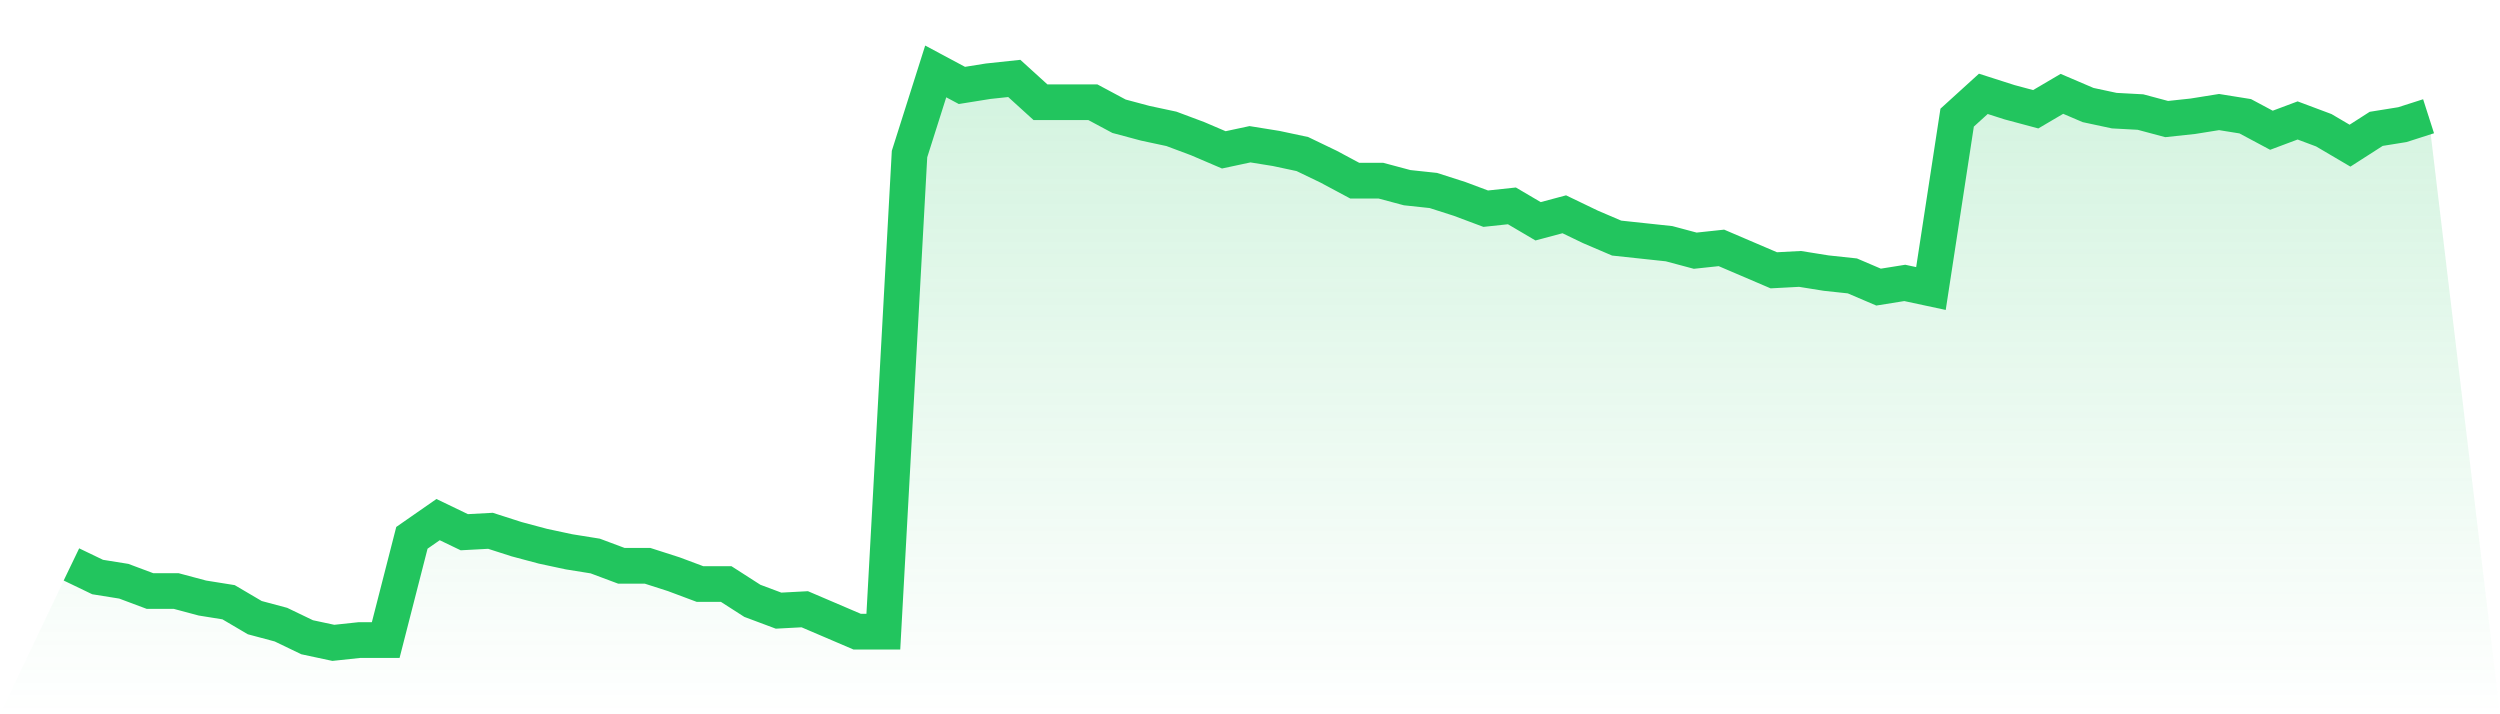 <svg viewBox="0 0 140 40" xmlns="http://www.w3.org/2000/svg">
<defs>
<linearGradient id="gradient" x1="0" x2="0" y1="0" y2="1">
<stop offset="0%" stop-color="#22c55e" stop-opacity="0.2"/>
<stop offset="100%" stop-color="#22c55e" stop-opacity="0"/>
</linearGradient>
</defs>
<path d="M4,31.608 L4,31.608 L5.467,32.314 L6.933,32.549 L8.4,33.098 L9.867,33.098 L11.333,33.49 L12.8,33.725 L14.267,34.588 L15.733,34.98 L17.2,35.686 L18.667,36 L20.133,35.843 L21.6,35.843 L23.067,30.118 L24.533,29.098 L26,29.804 L27.467,29.725 L28.933,30.196 L30.4,30.588 L31.867,30.902 L33.333,31.137 L34.8,31.686 L36.267,31.686 L37.733,32.157 L39.2,32.706 L40.667,32.706 L42.133,33.647 L43.6,34.196 L45.067,34.118 L46.533,34.745 L48,35.373 L49.467,35.373 L50.933,8.627 L52.4,4 L53.867,4.784 L55.333,4.549 L56.8,4.392 L58.267,5.725 L59.733,5.725 L61.2,5.725 L62.667,6.51 L64.133,6.902 L65.6,7.216 L67.067,7.765 L68.533,8.392 L70,8.078 L71.467,8.314 L72.933,8.627 L74.4,9.333 L75.867,10.118 L77.333,10.118 L78.8,10.51 L80.267,10.667 L81.733,11.137 L83.2,11.686 L84.667,11.529 L86.133,12.392 L87.6,12 L89.067,12.706 L90.533,13.333 L92,13.49 L93.467,13.647 L94.933,14.039 L96.4,13.882 L97.867,14.51 L99.333,15.137 L100.8,15.059 L102.267,15.294 L103.733,15.451 L105.2,16.078 L106.667,15.843 L108.133,16.157 L109.6,6.588 L111.067,5.255 L112.533,5.725 L114,6.118 L115.467,5.255 L116.933,5.882 L118.4,6.196 L119.867,6.275 L121.333,6.667 L122.8,6.51 L124.267,6.275 L125.733,6.51 L127.2,7.294 L128.667,6.745 L130.133,7.294 L131.6,8.157 L133.067,7.216 L134.533,6.98 L136,6.51 L140,40 L0,40 z" fill="url(#gradient)"/>
<path d="M4,31.608 L4,31.608 L5.467,32.314 L6.933,32.549 L8.4,33.098 L9.867,33.098 L11.333,33.49 L12.8,33.725 L14.267,34.588 L15.733,34.98 L17.2,35.686 L18.667,36 L20.133,35.843 L21.6,35.843 L23.067,30.118 L24.533,29.098 L26,29.804 L27.467,29.725 L28.933,30.196 L30.4,30.588 L31.867,30.902 L33.333,31.137 L34.8,31.686 L36.267,31.686 L37.733,32.157 L39.2,32.706 L40.667,32.706 L42.133,33.647 L43.6,34.196 L45.067,34.118 L46.533,34.745 L48,35.373 L49.467,35.373 L50.933,8.627 L52.4,4 L53.867,4.784 L55.333,4.549 L56.8,4.392 L58.267,5.725 L59.733,5.725 L61.2,5.725 L62.667,6.51 L64.133,6.902 L65.6,7.216 L67.067,7.765 L68.533,8.392 L70,8.078 L71.467,8.314 L72.933,8.627 L74.4,9.333 L75.867,10.118 L77.333,10.118 L78.8,10.51 L80.267,10.667 L81.733,11.137 L83.2,11.686 L84.667,11.529 L86.133,12.392 L87.6,12 L89.067,12.706 L90.533,13.333 L92,13.49 L93.467,13.647 L94.933,14.039 L96.4,13.882 L97.867,14.51 L99.333,15.137 L100.8,15.059 L102.267,15.294 L103.733,15.451 L105.2,16.078 L106.667,15.843 L108.133,16.157 L109.6,6.588 L111.067,5.255 L112.533,5.725 L114,6.118 L115.467,5.255 L116.933,5.882 L118.4,6.196 L119.867,6.275 L121.333,6.667 L122.8,6.51 L124.267,6.275 L125.733,6.51 L127.2,7.294 L128.667,6.745 L130.133,7.294 L131.6,8.157 L133.067,7.216 L134.533,6.98 L136,6.51" fill="none" stroke="#22c55e" stroke-width="2"/>
</svg>